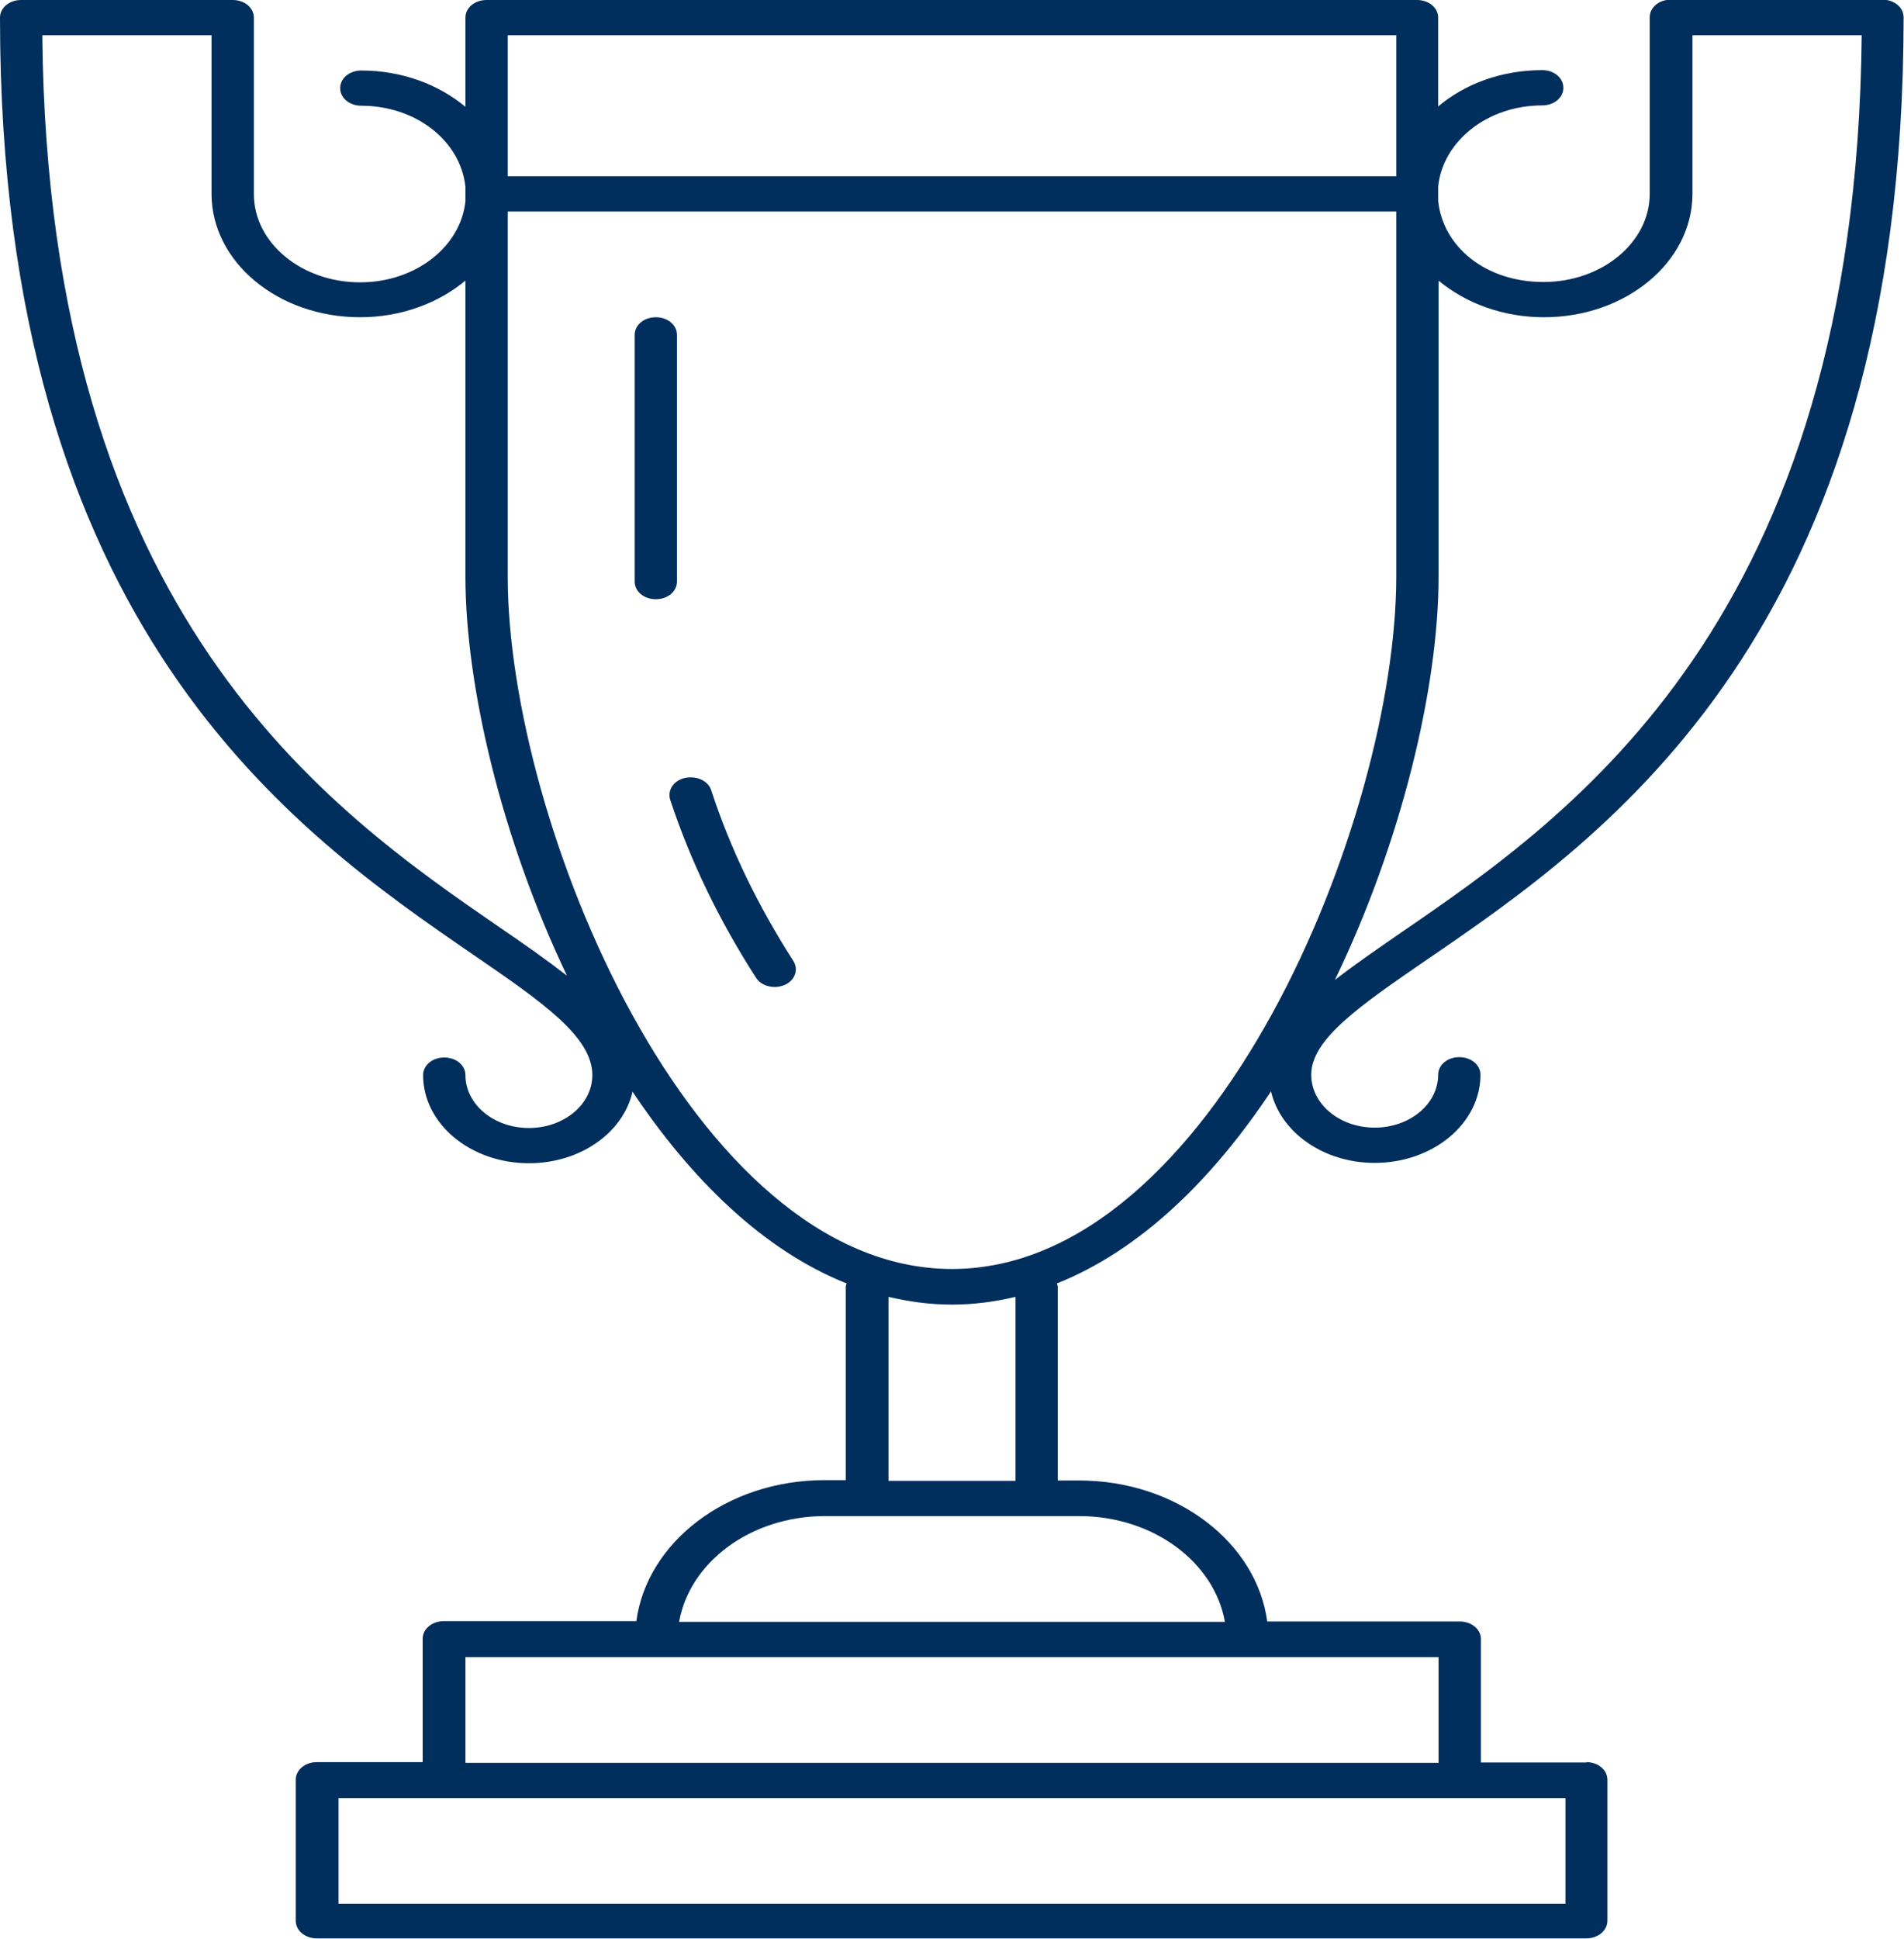 <?xml version="1.0" encoding="UTF-8"?> <svg xmlns="http://www.w3.org/2000/svg" width="56" height="57" viewBox="0 0 56 57" fill="none"><g clip-path="url(#clip0_270_88131)"><path d="M46.667 51.818H43.556V48.191C43.556 47.901 43.282 47.673 42.933 47.673H37.271C36.96 45.351 34.608 43.527 31.733 43.527H31.111V37.827C31.111 37.827 31.099 37.765 31.086 37.734C33.55 36.75 35.666 34.666 37.383 32.086C37.657 33.278 38.914 34.19 40.432 34.19C42.149 34.19 43.543 33.029 43.543 31.599C43.543 31.309 43.269 31.081 42.921 31.081C42.572 31.081 42.299 31.309 42.299 31.599C42.299 32.459 41.465 33.153 40.432 33.153C39.399 33.153 38.565 32.459 38.565 31.599C38.565 30.552 39.996 29.568 41.975 28.21C47.214 24.624 55.988 18.613 55.988 0.508C55.988 0.218 55.714 -0.01 55.365 -0.01H49.143C48.795 -0.01 48.521 0.218 48.521 0.508V5.7C48.521 7.13 47.115 8.291 45.397 8.291C43.68 8.291 42.436 7.244 42.299 5.907V5.482C42.436 4.156 43.742 3.099 45.36 3.099C45.708 3.099 45.982 2.871 45.982 2.581C45.982 2.29 45.708 2.062 45.36 2.062C44.165 2.062 43.083 2.467 42.299 3.13V0.518C42.299 0.228 42.025 0 41.676 0H14.311C13.963 0 13.689 0.228 13.689 0.518V3.14C12.905 2.487 11.822 2.073 10.628 2.073C10.279 2.073 10.005 2.301 10.005 2.591C10.005 2.881 10.279 3.109 10.628 3.109C12.245 3.109 13.552 4.156 13.689 5.493V5.918C13.552 7.244 12.233 8.301 10.59 8.301C8.873 8.301 7.467 7.141 7.467 5.71V0.518C7.467 0.228 7.193 0 6.844 0H0.622C0.274 0 0 0.228 0 0.518C0 18.499 8.711 24.489 13.913 28.065C15.954 29.464 17.422 30.48 17.422 31.609C17.422 32.469 16.588 33.164 15.556 33.164C14.523 33.164 13.689 32.469 13.689 31.609C13.689 31.319 13.415 31.091 13.067 31.091C12.718 31.091 12.444 31.319 12.444 31.609C12.444 33.039 13.838 34.2 15.556 34.2C17.074 34.2 18.331 33.298 18.604 32.096C20.322 34.666 22.45 36.76 24.901 37.734C24.901 37.765 24.876 37.786 24.876 37.817V43.517H24.254C21.38 43.517 19.028 45.341 18.716 47.663H13.054C12.706 47.663 12.432 47.891 12.432 48.181V51.808H9.321C8.972 51.808 8.699 52.036 8.699 52.326V56.472C8.699 56.762 8.972 56.99 9.321 56.99H46.654C47.003 56.99 47.276 56.762 47.276 56.472V52.326C47.276 52.036 47.003 51.808 46.654 51.808L46.667 51.818ZM45.41 9.327C47.824 9.327 49.778 7.7 49.778 5.7V1.036H54.756C54.594 18.24 46.219 23.982 41.204 27.422C40.482 27.92 39.822 28.376 39.262 28.811C41.228 24.738 42.311 20.199 42.311 16.955V8.25C43.108 8.913 44.203 9.327 45.41 9.327ZM41.067 1.036V5.182H14.933V1.036H41.067ZM14.697 27.267C9.719 23.837 1.406 18.126 1.244 1.036H6.222V5.7C6.222 7.7 8.176 9.327 10.59 9.327C11.797 9.327 12.892 8.913 13.689 8.25V16.914C13.689 16.914 13.689 16.934 13.689 16.945C13.689 20.157 14.747 24.645 16.676 28.687C16.103 28.241 15.444 27.775 14.697 27.267ZM14.933 16.986C14.933 16.986 14.933 16.965 14.933 16.955V6.218H41.067V16.945C41.067 24.096 35.678 37.309 28 37.309C20.322 37.309 14.946 24.137 14.933 16.976V16.986ZM26.133 38.128C26.743 38.273 27.353 38.356 28 38.356C28.647 38.356 29.257 38.273 29.867 38.128V43.538H26.133V38.128ZM24.267 44.574H31.733C33.924 44.574 35.716 45.932 36.027 47.683H19.973C20.284 45.932 22.076 44.574 24.267 44.574ZM13.689 48.72H42.311V51.829H13.689V48.72ZM46.044 55.974H9.956V52.865H46.044V55.974Z" fill="#002E5D"></path><path d="M19.911 17.1V9.846C19.911 9.555 19.637 9.327 19.289 9.327C18.941 9.327 18.667 9.555 18.667 9.846V17.1C18.667 17.39 18.941 17.618 19.289 17.618C19.637 17.618 19.911 17.39 19.911 17.1Z" fill="#002E5D"></path><path d="M20.919 23.235C20.832 22.955 20.483 22.8 20.148 22.872C19.811 22.945 19.625 23.235 19.712 23.515C20.309 25.318 21.155 27.07 22.238 28.749C22.35 28.925 22.562 29.018 22.786 29.018C22.885 29.018 22.985 28.997 23.084 28.956C23.383 28.821 23.495 28.51 23.333 28.251C22.3 26.645 21.479 24.956 20.919 23.235Z" fill="#002E5D"></path></g><defs><clipPath id="clip0_270_88131"><rect width="56" height="57" fill="white"></rect></clipPath></defs></svg> 